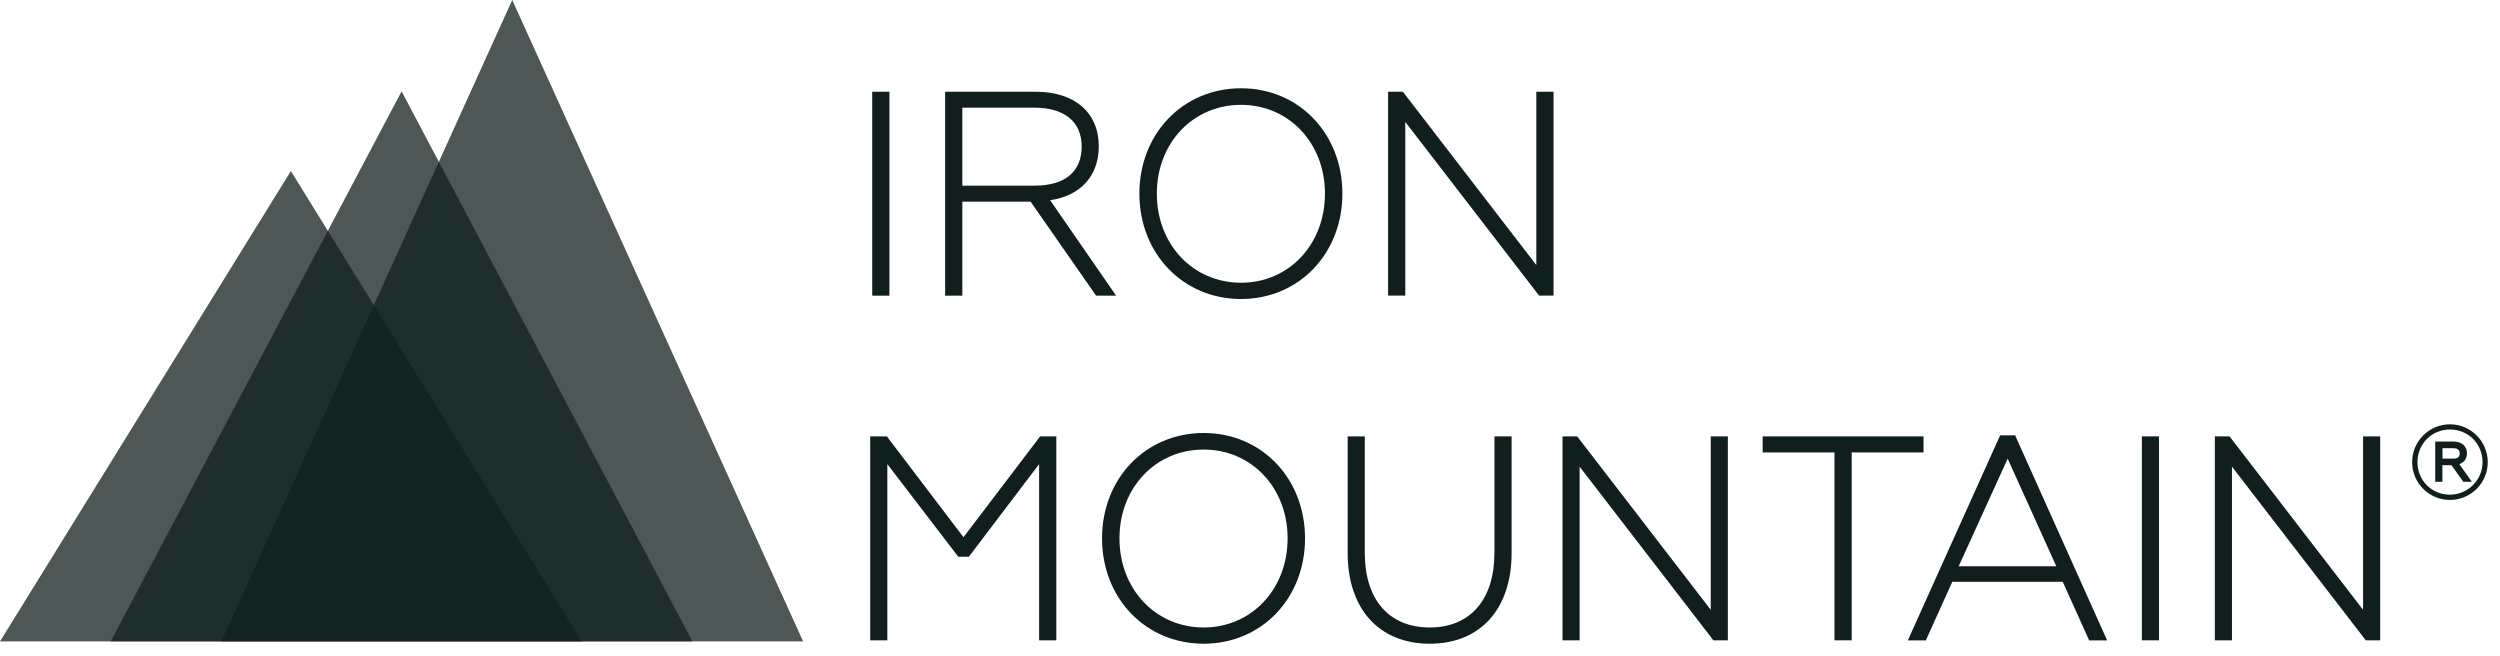 <svg width="141" height="37" viewBox="0 0 141 37" fill="none" xmlns="http://www.w3.org/2000/svg">
<path opacity="0.75" d="M16.405 9.645L24.608 22.912L32.81 36.175H16.405H0L8.203 22.912L16.405 9.645Z" fill="#101F1E"/>
<path opacity="0.75" d="M28.89 0L37.093 18.088L45.296 36.175H28.89H12.485L20.688 18.088L28.89 0Z" fill="#101F1E"/>
<path opacity="0.75" d="M22.65 5.152L30.852 20.666L39.051 36.175H22.65H6.245L14.447 20.666L22.65 5.152Z" fill="#101F1E"/>
<path d="M50.163 5.174H49.193V16.676H50.163V5.174Z" fill="#101F1E"/>
<path d="M59.227 11.292C60.949 11.043 61.971 9.915 61.971 8.25C61.971 6.354 60.612 5.174 58.423 5.174H53.306V16.676H54.276V11.375H58.126L61.797 16.641L61.819 16.676H62.95L59.227 11.292ZM54.276 6.074H58.362C60.04 6.074 61.006 6.874 61.006 8.263C61.006 9.684 60.066 10.47 58.362 10.47H54.276V6.074Z" fill="#101F1E"/>
<path d="M69.995 4.978C66.726 4.978 64.261 7.534 64.261 10.921C64.261 14.308 66.726 16.864 69.995 16.864C73.255 16.864 75.711 14.308 75.711 10.921C75.711 7.534 73.255 4.978 69.995 4.978ZM69.995 15.946C67.285 15.946 65.245 13.787 65.245 10.921C65.245 8.067 67.285 5.913 69.995 5.913C72.691 5.913 74.728 8.067 74.728 10.921C74.728 13.787 72.691 15.946 69.995 15.946Z" fill="#101F1E"/>
<path d="M86.649 14.95L79.146 5.204L79.119 5.174H78.289V16.671H79.259V6.878L86.78 16.641L86.806 16.671H87.619V5.174H86.649V14.95Z" fill="#101F1E"/>
<path d="M54.341 30.298L50.046 24.647L50.024 24.612H49.08V36.114H50.046V26.177L54.022 31.368L54.044 31.399H54.643L58.606 26.177V36.114H59.577V24.612H58.663L54.341 30.298Z" fill="#101F1E"/>
<path d="M67.888 24.42C64.62 24.42 62.155 26.976 62.155 30.363C62.155 33.75 64.62 36.306 67.888 36.306C71.148 36.306 73.604 33.75 73.604 30.363C73.604 26.976 71.148 24.42 67.888 24.42ZM67.888 35.389C65.179 35.389 63.138 33.23 63.138 30.363C63.138 27.509 65.179 25.355 67.888 25.355C70.585 25.355 72.621 27.509 72.621 30.363C72.621 33.23 70.585 35.389 67.888 35.389Z" fill="#101F1E"/>
<path d="M84.285 31.189C84.285 33.82 82.921 35.389 80.636 35.389C78.342 35.389 76.974 33.82 76.974 31.189V24.612H76.008V31.189C76.008 34.344 77.782 36.306 80.64 36.306C83.49 36.306 85.255 34.344 85.255 31.189V24.612H84.289V31.189H84.285Z" fill="#101F1E"/>
<path d="M96.486 34.392L88.978 24.643L88.956 24.612H88.126V36.114H89.091V26.321L96.612 36.084L96.639 36.114H97.451V24.612H96.486V34.392Z" fill="#101F1E"/>
<path d="M108.487 24.612H99.414V25.517H103.465V36.114H104.435V25.517H108.487V24.612Z" fill="#101F1E"/>
<path d="M113.656 24.551H112.808L107.652 36.005L107.604 36.118H108.617L110.108 32.815H116.339L117.829 36.118H118.843L113.674 24.599L113.656 24.551ZM115.976 31.936H110.47L113.232 25.87L115.976 31.936Z" fill="#101F1E"/>
<path d="M121.767 24.612H120.801V36.114H121.767V24.612Z" fill="#101F1E"/>
<path d="M133.277 34.392L125.77 24.643L125.748 24.612H124.917V36.114H125.883V26.321L133.408 36.084L133.43 36.114H134.243V24.612H133.277V34.392Z" fill="#101F1E"/>
<path d="M138.176 23.931C137.001 23.931 136.044 24.888 136.044 26.063C136.044 27.239 136.996 28.196 138.172 28.196C139.352 28.196 140.309 27.243 140.309 26.068C140.309 24.888 139.352 23.931 138.176 23.931ZM138.172 27.899C137.149 27.899 136.345 27.095 136.345 26.068C136.345 25.032 137.149 24.224 138.176 24.224C139.208 24.224 140.016 25.032 140.016 26.068C140.012 27.077 139.186 27.899 138.172 27.899Z" fill="#101F1E"/>
<path d="M139.137 25.569C139.137 25.166 138.845 24.904 138.39 24.904H137.346V27.172H137.752V26.237H138.263L138.928 27.172H139.413L138.705 26.176C138.98 26.084 139.137 25.861 139.137 25.569ZM137.757 25.28H138.381C138.539 25.28 138.727 25.333 138.727 25.577C138.727 25.77 138.609 25.866 138.381 25.866H137.757V25.28Z" fill="#101F1E"/>
</svg>
